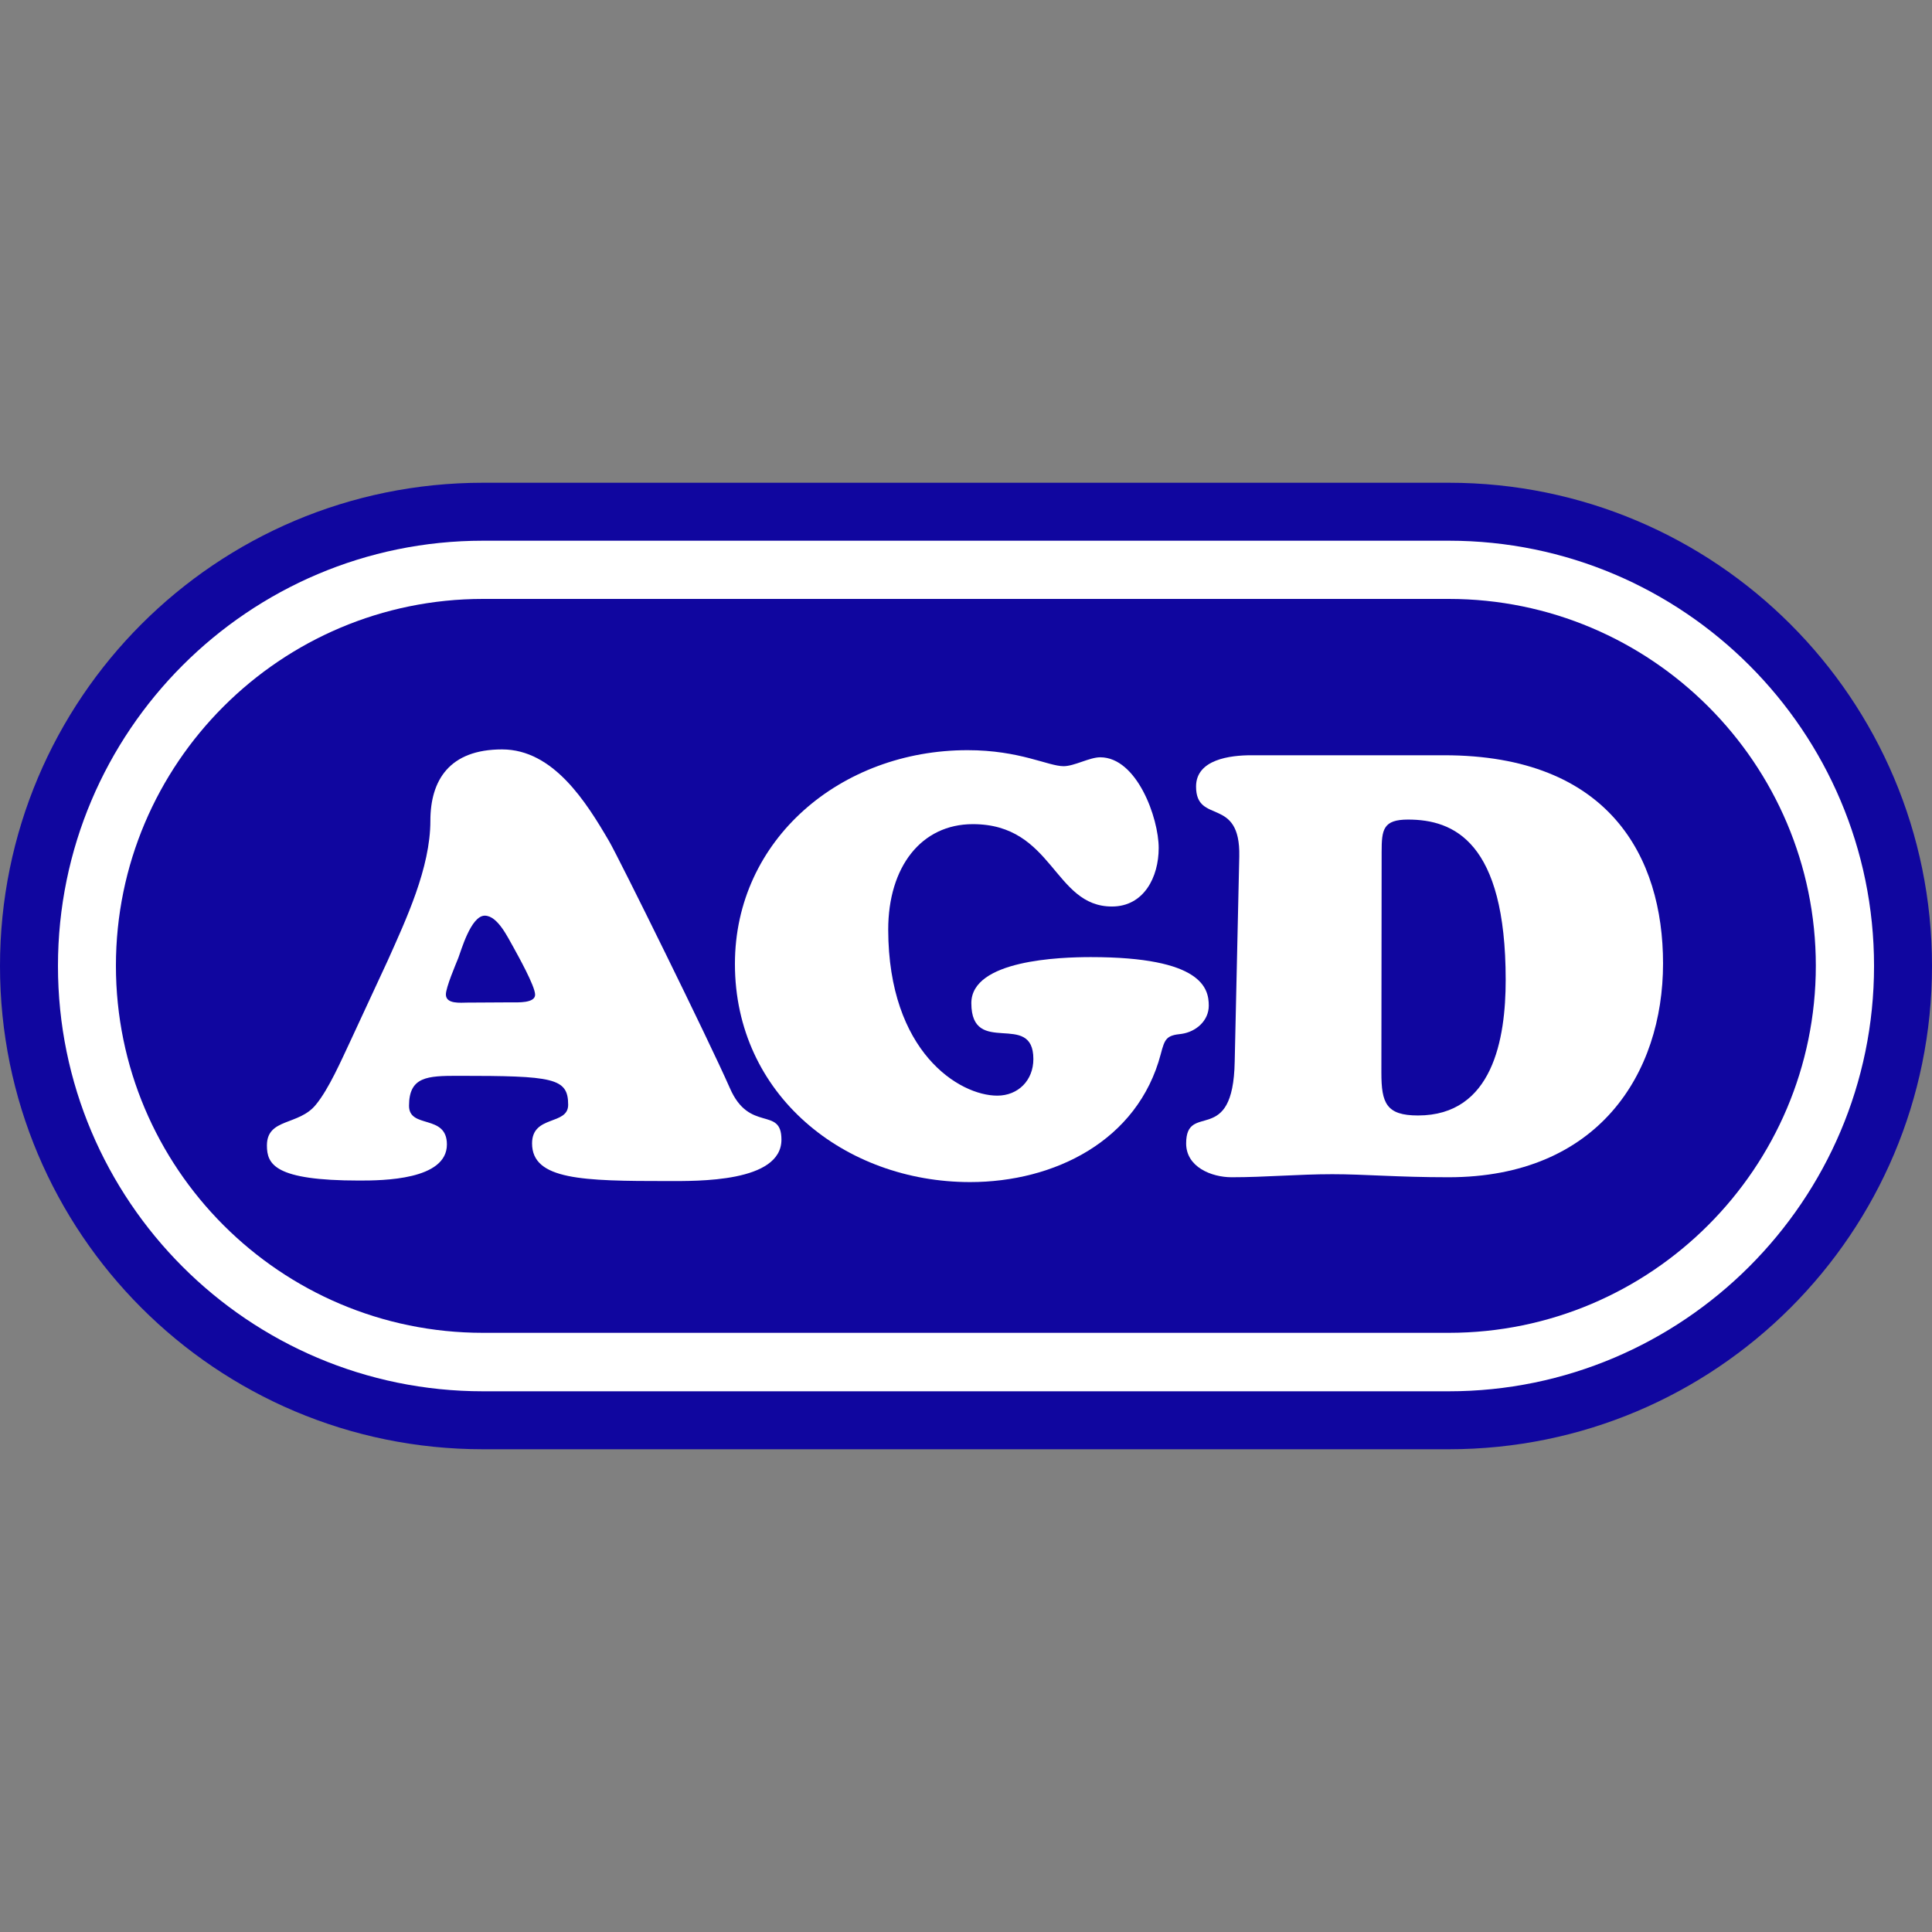 <?xml version="1.0" encoding="utf-8"?>
<!-- Generator: Adobe Illustrator 24.0.0, SVG Export Plug-In . SVG Version: 6.00 Build 0)  -->
<svg version="1.1" id="svg2" xmlns="http://www.w3.org/2000/svg" xmlns:xlink="http://www.w3.org/1999/xlink" x="0px" y="0px"
	 viewBox="0 0 760 760" style="enable-background:new 0 0 760 760;" xml:space="preserve">
<rect x="0" y="0" width="760" height="760" fill="#808080" stroke="none"/>
<style type="text/css">
	.st0{fill-rule:evenodd;clip-rule:evenodd;fill:#10069F;}
	.st1{fill-rule:evenodd;clip-rule:evenodd;fill:#FFFFFF;}
</style>
<title>Artboard 1</title>
<g id="layer1">
	<g>
		<path id="path86" class="st0" d="M760,380c0,105-85,190.1-190.1,190.1H190C85,570.1,0,485.1,0,380s85-190.1,190-190.1h379.9
			C674.9,189.9,760,275,760,380L760,380z"/>
		<path id="path88" class="st1" d="M190,212.7c-92.2,0-167.2,75-167.2,167.3S97.7,547.3,190,547.3h379.9
			c92.1,0,167.3-75,167.3-167.3s-75-167.3-167.3-167.3L190,212.7L190,212.7z"/>
		<path id="path90" class="st0" d="M190,235.6c-79.6,0-144.4,64.7-144.4,144.3S110.3,524.3,190,524.3h379.9
			c79.6,0,144.4-64.8,144.4-144.4s-64.8-144.3-144.4-144.3H190z"/>
		<path id="path92" class="st1" d="M183.8,394.4c-2.5,0-8.4,0.7-8.4-3.2c0-2.8,3.9-11.9,4.9-14.4c1-2.5,4.9-16.6,10.4-16.6
			c5.1,0,9.1,8.7,11.2,12.3c1.8,3.3,8.6,15.4,8.6,18.8c0,3.4-7,3-9.3,3L183.8,394.4z M137.8,409.6L137.8,409.6
			c-3.5,7.4-8.4,18.7-13.5,24.9c-6.7,8.4-19.3,5.2-19.3,16.1c0,7.4,3,13.8,36.3,13.8c9.3,0,34.5-0.2,34.5-14.2
			c0-12.1-14.9-6-14.9-15.2c0-11.5,7.2-11.8,19.3-11.8c37.5,0,43.3,0.8,43.3,11.4c0,8.2-14.2,3.9-14.2,15.2
			c0,14.4,20.1,14.8,53.3,14.8c11.7,0,44.8,0.6,44.8-16.3c0-13.3-12.6-2.5-20.3-20.3c-8.4-19.1-43.6-90.4-47.5-97.1
			c-9-15.4-21.9-36.1-42.1-36.1c-20.7,0-28.2,12.1-28.2,28.1c0,18.5-9.6,38.9-16.8,55L137.8,409.6z"/>
		<path id="path94" class="st1" d="M392.3,431c8.2,0,14.2-6,14.2-14.4c0-19.3-24.4-0.5-24.4-22c0-17,35.1-18.1,47-18.1
			c43.8,0,46.4,12.3,46.4,19.1c0,6-5.1,10.3-10.7,11.1c-6,0.6-6.6,1.9-8.2,8c-9,34.1-41.9,50.3-75,50.3c-49.4,0-92.5-34.3-92.5-85.8
			c0-49,41.7-84.1,91.5-84.1c20.6,0,31.7,6.3,37.8,6.3c4.2,0,10.2-3.5,14.4-3.5c14.4,0,23,23.8,23,35.7c0,11.4-5.8,23-18.4,23
			c-23,0-23-32.4-54.7-32.4c-20.3,0-33.3,16.8-33.3,41.5C349.5,413.9,377.4,431,392.3,431L392.3,431z"/>
		<path id="path96" class="st1" d="M543.5,335.1c0-8.8,0.6-12.7,10.4-12.7c17.9,0,38.4,8.6,38.4,63.1c0,23.2-5.1,53.3-34.5,53.3
			c-12.5,0-14.4-4.9-14.4-16.8L543.5,335.1L543.5,335.1z M485.7,417.6L485.7,417.6c-0.6,34-19.1,15.4-19.1,32.2
			c0,9.3,10,13.3,17.9,13.3c13.3,0,26.3-1.2,39.6-1.2c12.8,0,25.5,1.2,45.7,1.2c58.9,0,84.4-40.8,84.4-84.1
			c0-41.9-21.2-81.9-86.1-81.9h-75.9c-8.2,0-21.7,1.6-21.7,12.3c0,15.2,17.5,3.5,17,27.5L485.7,417.6z"/>
	</g>
</g>
</svg>
